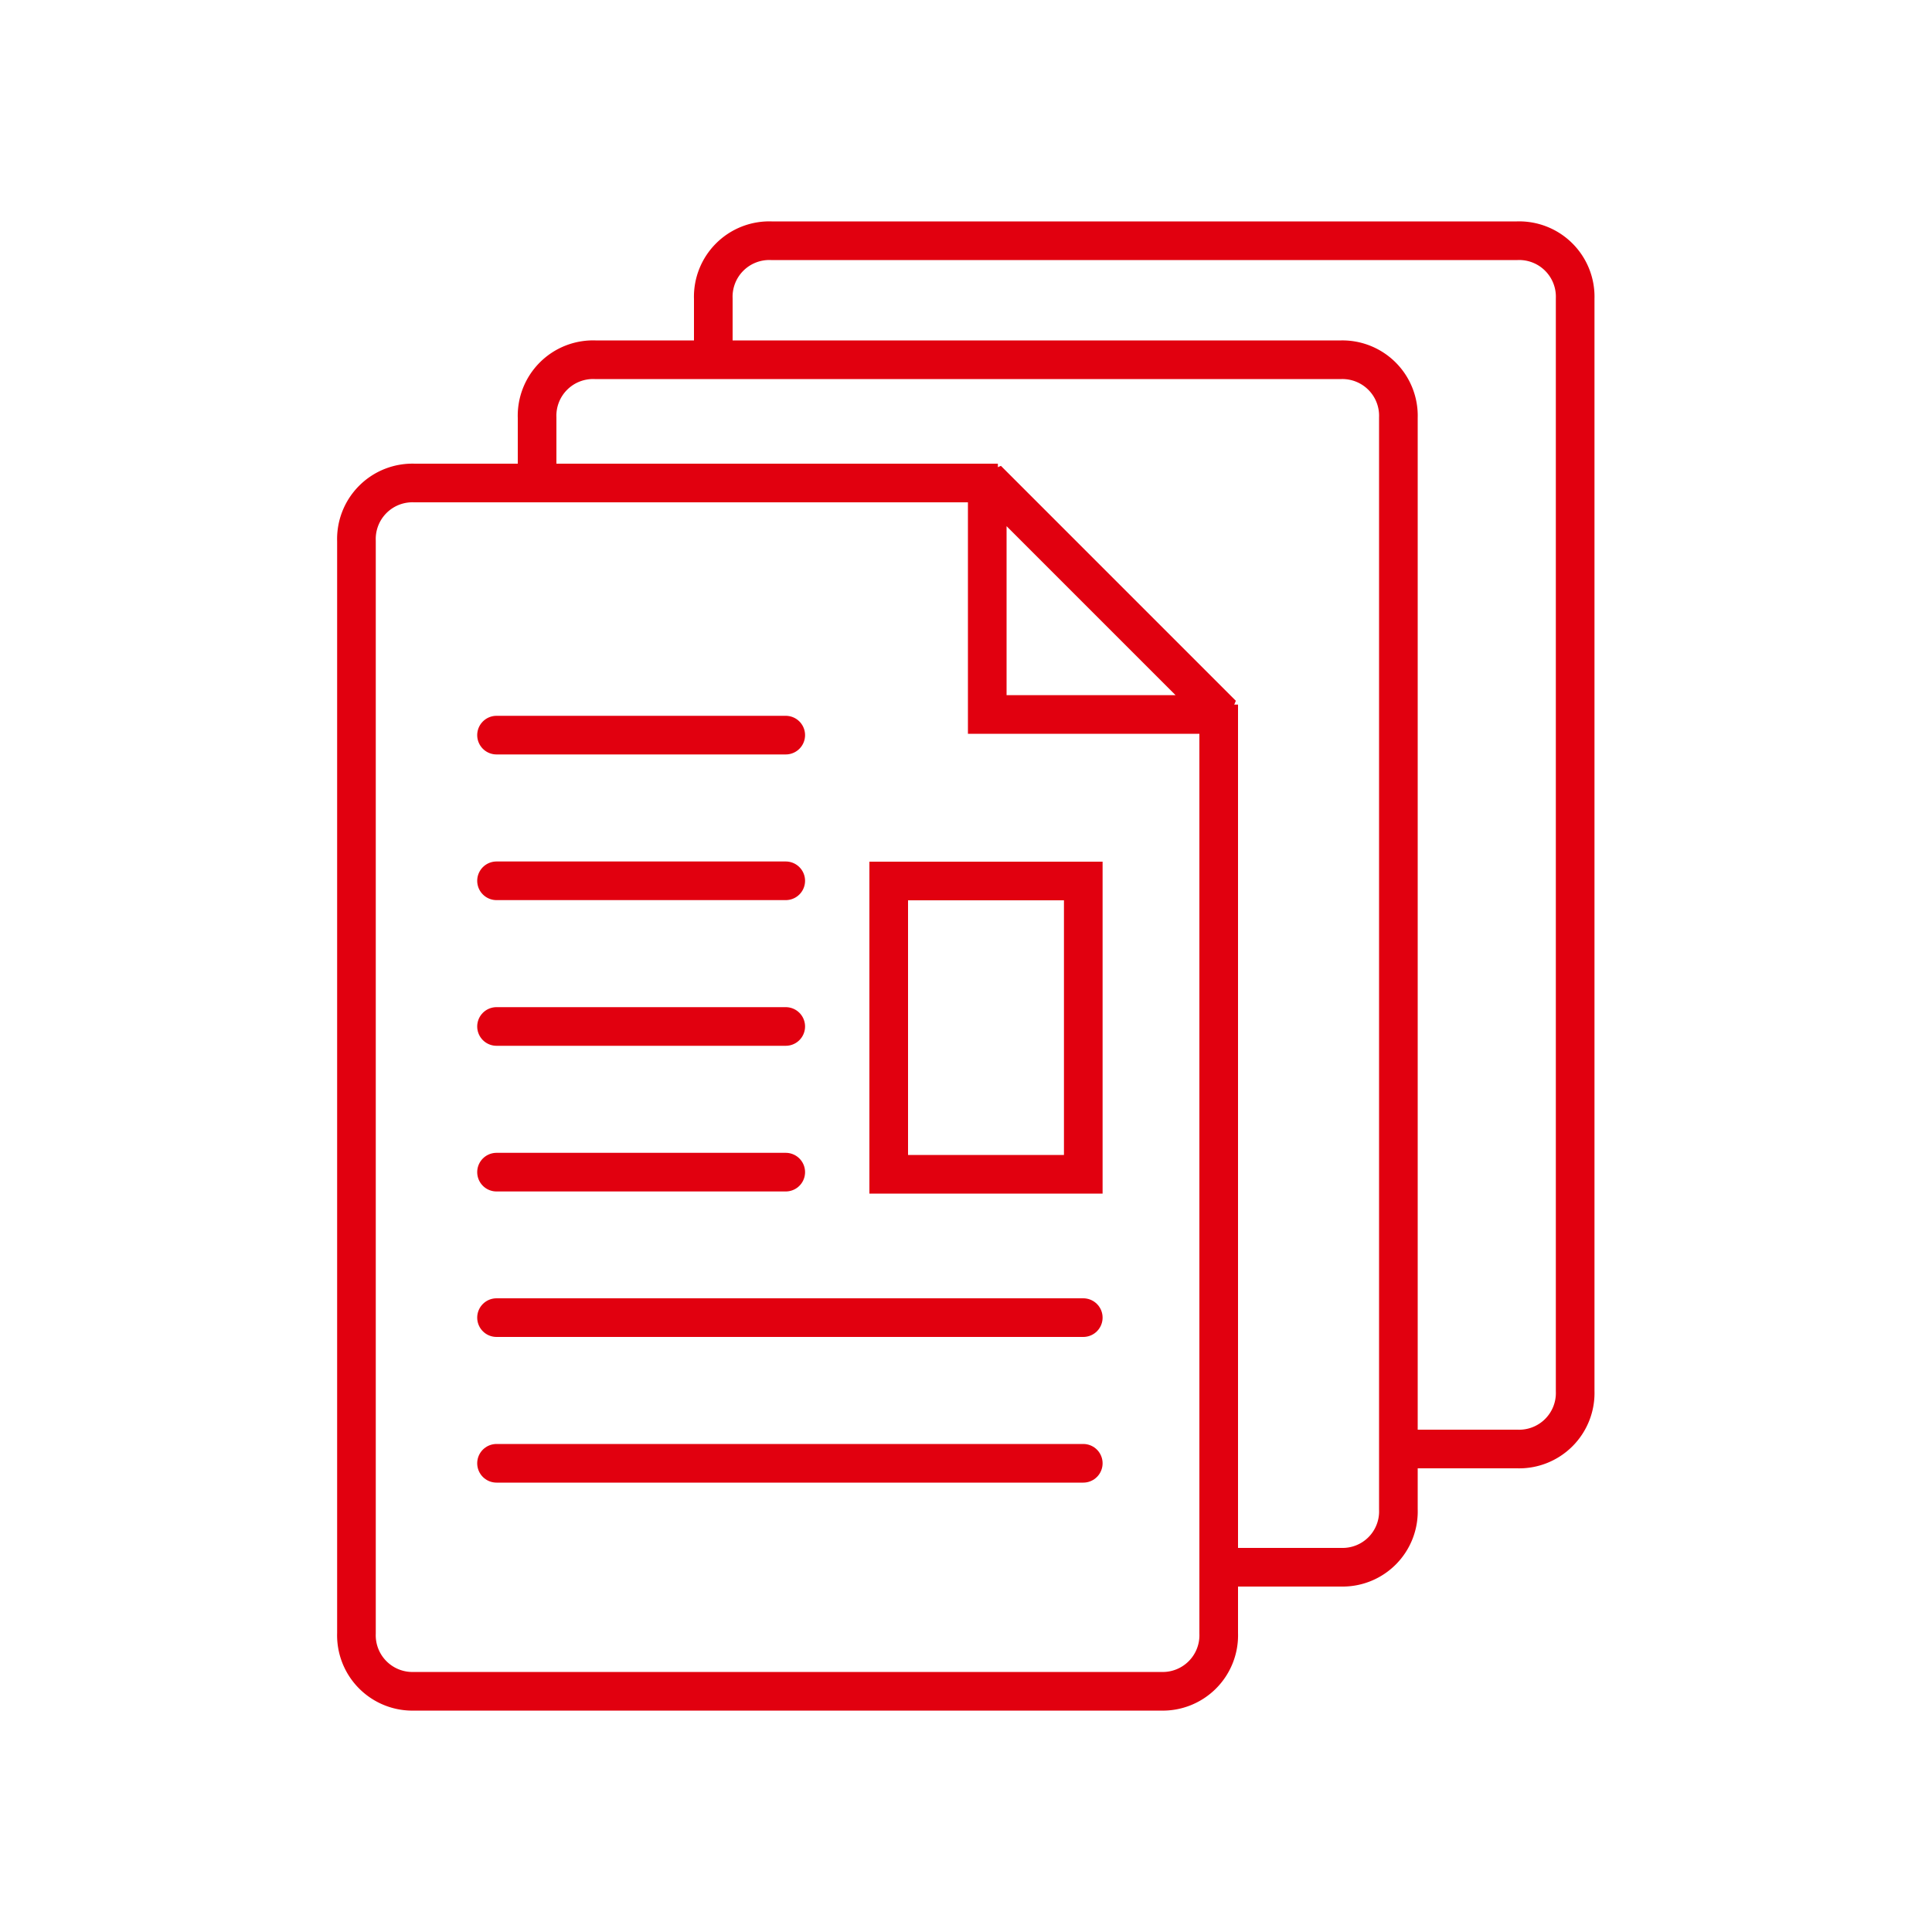 <svg id="Icon" xmlns="http://www.w3.org/2000/svg" viewBox="0 0 100 100"><defs><style>.cls-1,.cls-2,.cls-3{fill:none;stroke:#e1000f;stroke-width:2px;}.cls-1{stroke-miterlimit:10;}.cls-2{stroke-miterlimit:2;}.cls-3{stroke-linecap:round;}</style></defs><title>HOYER_publikationen_100_100_rot</title><path class="cls-1" d="M51.65,25H21.45a2.9,2.9,0,0,0-3,3V84.54a2.9,2.9,0,0,0,3,3H60.08a2.9,2.9,0,0,0,3-3V36.47"/><polygon class="cls-2" points="51.1 24.82 51.1 36.98 63.26 36.98 51.1 24.82"/><path class="cls-1" d="M63.18,81.12h6.25a2.89,2.89,0,0,0,2.95-3V21.62a2.9,2.9,0,0,0-2.95-3H30.8a2.9,2.9,0,0,0-3,3v3.2"/><path class="cls-1" d="M72.53,75h6a2.9,2.9,0,0,0,3-3V15.46a2.9,2.9,0,0,0-3-3H39.92a2.9,2.9,0,0,0-3,3v3.2"/><line class="cls-3" x1="25.7" y1="75.74" x2="56.07" y2="75.74"/><line class="cls-3" x1="25.7" y1="45.59" x2="40.67" y2="45.59"/><line class="cls-3" x1="25.7" y1="53.13" x2="40.67" y2="53.13"/><line class="cls-3" x1="25.7" y1="38.05" x2="40.67" y2="38.05"/><line class="cls-3" x1="25.7" y1="60.67" x2="40.67" y2="60.67"/><line class="cls-3" x1="25.7" y1="68.2" x2="56.07" y2="68.2"/><rect class="cls-3" x="46" y="45.6" width="10.07" height="15.18"/></svg>
